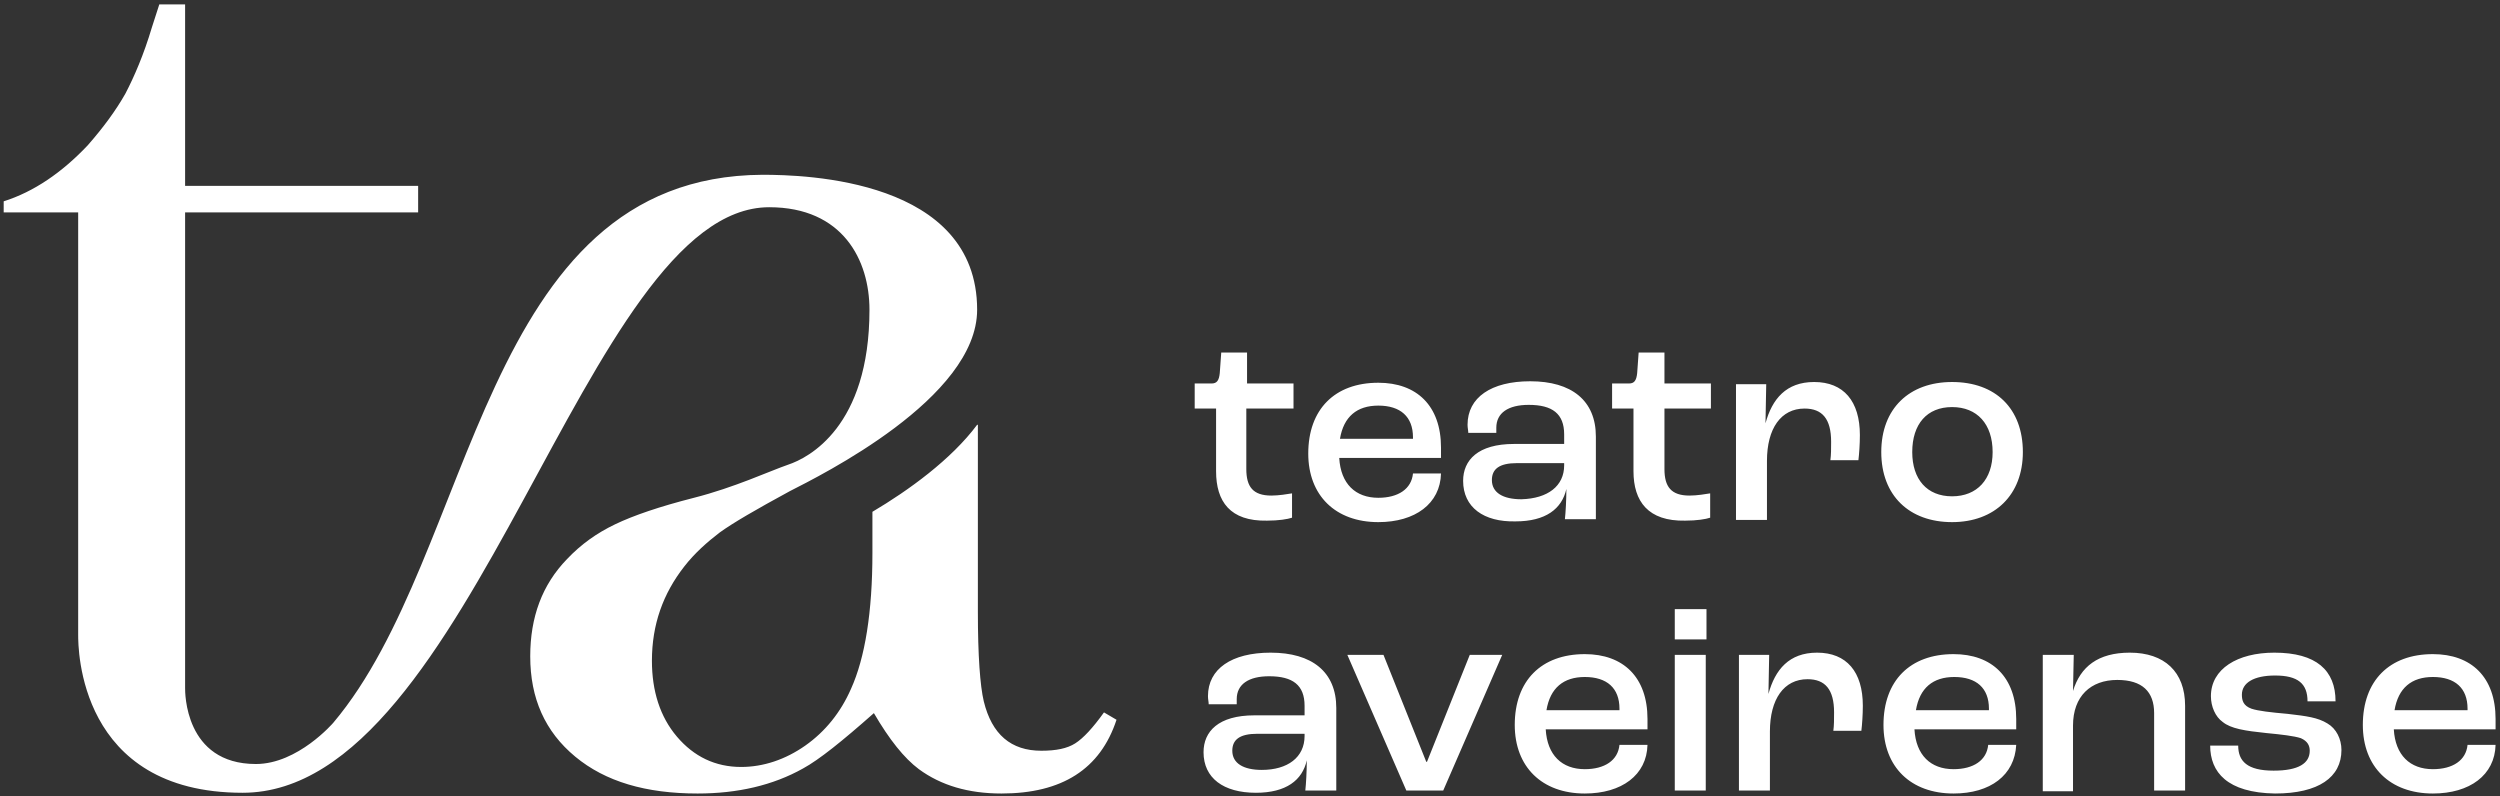 <?xml version="1.0" encoding="UTF-8"?>
<svg width="339px" height="108px" viewBox="0 0 339 108" version="1.1" xmlns="http://www.w3.org/2000/svg" xmlns:xlink="http://www.w3.org/1999/xlink">
    <rect x="0" y="0" width="339" height="108" fill="#333333" stroke="none"/>
    <title>TA</title>
    <g id="Page-1" stroke="none" stroke-width="1" fill="none" fill-rule="evenodd">
        <g id="TA" transform="translate(0.5, 0.6)" fill="#FFFFFF" fill-rule="nonzero">
            <path d="M164.4,63.3 L164.4,54.8 L161.5,54.8 L161.5,51.4 L163.8,51.4 C164.5,51.4 164.8,51 164.9,50 L165.1,47.2 L168.6,47.2 L168.6,51.4 L174.9,51.4 L174.9,54.8 L168.5,54.8 L168.5,63 C168.5,65.4 169.4,66.6 171.9,66.6 C172.9,66.6 174.1,66.4 174.7,66.3 L174.7,69.6 C174.1,69.8 172.9,70 171.3,70 C166.3,70.1 164.4,67.4 164.4,63.3 Z M194.9,61.5 L181.1,61.5 C181.3,65 183.3,66.9 186.4,66.9 C189.1,66.9 190.9,65.7 191.1,63.6 L194.9,63.6 C194.8,67.7 191.4,70.2 186.4,70.2 C180.6,70.2 176.9,66.6 176.9,60.9 C176.9,54.9 180.5,51.3 186.4,51.3 C191.6,51.3 194.9,54.4 194.9,60.1 L194.9,61.5 Z M191.1,58.7 C191.1,55.9 189.4,54.4 186.4,54.4 C183.5,54.4 181.7,55.9 181.2,58.9 L191.1,58.9 L191.1,58.7 L191.1,58.7 Z M197.9,64.6 C197.9,61.8 199.9,59.6 204.8,59.6 L211.6,59.6 L211.6,58.3 C211.6,55.5 210,54.3 206.8,54.3 C204,54.3 202.4,55.4 202.4,57.4 C202.4,57.5 202.4,57.8 202.4,58.1 L198.6,58.1 C198.6,57.8 198.5,57.4 198.5,57 C198.5,53.3 201.7,51.1 207,51.1 C212.6,51.1 215.9,53.7 215.9,58.6 L215.9,69.8 L211.7,69.8 C211.8,68.9 211.9,67.2 211.9,65.7 L211.9,65.7 C211.3,68.4 209.1,70.1 205,70.1 C200.7,70.2 197.9,68.2 197.9,64.6 Z M211.6,62.5 L211.6,62.2 L205.2,62.2 C202.8,62.2 201.8,63 201.8,64.5 C201.8,66.2 203.3,67.1 205.8,67.1 C209.4,67 211.6,65.3 211.6,62.5 Z M221,63.3 L221,54.8 L218.1,54.8 L218.1,51.4 L220.4,51.4 C221.1,51.4 221.4,51 221.5,50 L221.7,47.2 L225.2,47.2 L225.2,51.4 L231.5,51.4 L231.5,54.8 L225.2,54.8 L225.2,63 C225.2,65.4 226.1,66.6 228.6,66.6 C229.6,66.6 230.8,66.4 231.4,66.3 L231.4,69.6 C230.8,69.8 229.6,70 228,70 C223,70.1 221,67.4 221,63.3 Z M234.8,51.5 L239,51.5 L238.9,56.8 L238.9,56.8 C239.8,53.5 241.7,51.2 245.5,51.2 C249.5,51.2 251.7,53.8 251.7,58.4 C251.7,59.6 251.6,61 251.5,61.8 L247.7,61.8 C247.8,61.1 247.8,60.2 247.8,59.3 C247.8,56.2 246.6,54.8 244.2,54.8 C241,54.8 239.1,57.5 239.1,61.9 L239.1,69.9 L234.9,69.9 L234.9,51.5 L234.8,51.5 Z M254.6,60.7 C254.6,54.8 258.4,51.2 264.2,51.2 C270.1,51.2 273.8,54.8 273.8,60.7 C273.8,66.5 270,70.2 264.2,70.2 C258.4,70.2 254.6,66.6 254.6,60.7 Z M269.7,60.7 C269.7,56.9 267.6,54.6 264.2,54.6 C260.8,54.6 258.8,56.9 258.8,60.7 C258.8,64.4 260.8,66.7 264.2,66.7 C267.6,66.7 269.7,64.4 269.7,60.7 Z M162.7,101.4 C162.7,98.6 164.7,96.4 169.6,96.4 L176.4,96.4 L176.4,95.1 C176.4,92.3 174.8,91.1 171.6,91.1 C168.8,91.1 167.2,92.2 167.2,94.2 C167.2,94.3 167.2,94.6 167.2,94.9 L163.4,94.9 C163.4,94.6 163.3,94.2 163.3,93.8 C163.3,90.1 166.5,87.9 171.8,87.9 C177.4,87.9 180.7,90.5 180.7,95.4 L180.7,106.6 L176.5,106.6 C176.6,105.7 176.7,104 176.7,102.5 L176.7,102.5 C176.1,105.2 173.9,106.9 169.8,106.9 C165.4,106.9 162.7,104.9 162.7,101.4 Z M176.4,99.2 L176.4,98.9 L170,98.9 C167.6,98.9 166.6,99.7 166.6,101.2 C166.6,102.9 168.1,103.8 170.6,103.8 C174.1,103.8 176.4,102.1 176.4,99.2 Z M182.2,88.2 L187.1,88.2 L192.9,102.7 L193,102.7 L198.8,88.2 L203.2,88.2 L195.2,106.6 L190.2,106.6 L182.2,88.2 Z M222.9,98.3 L209.1,98.3 C209.3,101.8 211.3,103.7 214.4,103.7 C217.1,103.7 218.9,102.5 219.1,100.4 L222.9,100.4 C222.8,104.5 219.4,107 214.4,107 C208.6,107 204.9,103.4 204.9,97.7 C204.9,91.7 208.5,88.1 214.4,88.1 C219.6,88.1 222.9,91.2 222.9,96.9 L222.9,98.3 Z M219.1,95.5 C219.1,92.7 217.4,91.2 214.4,91.2 C211.5,91.2 209.7,92.7 209.2,95.7 L219.1,95.7 L219.1,95.5 L219.1,95.5 Z M226.6,82 L230.9,82 L230.9,86.1 L226.6,86.1 L226.6,82 Z M226.6,88.2 L230.8,88.2 L230.8,106.6 L226.6,106.6 L226.6,88.2 Z M235.2,88.2 L239.4,88.2 L239.3,93.5 L239.3,93.5 C240.2,90.2 242.1,87.9 245.9,87.9 C249.9,87.9 252.1,90.5 252.1,95.1 C252.1,96.3 252,97.7 251.9,98.5 L248.1,98.5 C248.2,97.8 248.2,96.9 248.2,96 C248.2,92.9 247,91.5 244.6,91.5 C241.4,91.5 239.5,94.2 239.5,98.6 L239.5,106.6 L235.3,106.6 L235.3,88.2 L235.2,88.2 Z M272.9,98.3 L259.1,98.3 C259.3,101.8 261.3,103.7 264.4,103.7 C267.1,103.7 268.9,102.5 269.1,100.4 L272.9,100.4 C272.7,104.5 269.4,107 264.4,107 C258.6,107 254.9,103.4 254.9,97.7 C254.9,91.7 258.5,88.1 264.4,88.1 C269.6,88.1 272.9,91.2 272.9,96.9 L272.9,98.3 Z M269.2,95.5 C269.2,92.7 267.5,91.2 264.5,91.2 C261.6,91.2 259.8,92.7 259.3,95.7 L269.2,95.7 L269.2,95.5 Z M276.5,88.2 L280.7,88.2 L280.6,93.1 L280.6,93.1 C281.6,89.8 284,87.9 288.3,87.9 C293,87.9 295.8,90.5 295.8,95.1 L295.8,106.6 L291.6,106.6 L291.6,96.1 C291.6,93.2 290,91.6 286.6,91.6 C283,91.6 280.6,93.8 280.6,97.8 L280.6,106.7 L276.5,106.7 L276.5,88.2 Z M299.2,100.5 L303,100.5 C303,102.6 304.2,103.9 307.8,103.9 C311.2,103.9 312.7,102.9 312.7,101.2 C312.7,100.5 312.4,99.9 311.5,99.5 C310.6,99.2 308.9,99 306.8,98.8 C303.9,98.5 302,98.2 300.9,97.3 C299.9,96.6 299.3,95.2 299.3,93.8 C299.3,90.1 302.9,87.9 307.9,87.9 C313.6,87.9 316.2,90.3 316.2,94.5 L312.4,94.5 C312.4,92.1 311.1,91 308,91 C305.1,91 303.5,92 303.5,93.6 C303.5,94.4 303.7,95.1 304.8,95.5 C305.7,95.8 307.4,96 309.7,96.2 C312.3,96.5 313.8,96.7 315.1,97.5 C316.3,98.2 317,99.6 317,101.1 C317,104.8 313.9,107 308,107 C301.5,106.9 299.2,104.1 299.2,100.5 Z M337.9,98.3 L324.1,98.3 C324.3,101.8 326.3,103.7 329.4,103.7 C332.1,103.7 333.9,102.5 334.1,100.4 L337.9,100.4 C337.8,104.5 334.4,107 329.4,107 C323.6,107 319.9,103.4 319.9,97.7 C319.9,91.7 323.5,88.1 329.4,88.1 C334.6,88.1 337.9,91.2 337.9,96.9 L337.9,98.3 Z M334.1,95.5 C334.1,92.7 332.4,91.2 329.4,91.2 C326.5,91.2 324.7,92.7 324.2,95.7 L334.1,95.7 L334.1,95.5 Z M149.2,96 C147.7,98.1 146.4,99.5 145.3,100.2 C144.2,100.9 142.7,101.2 140.7,101.2 C136.6,101.2 134,99 132.9,94.5 C132.4,92.4 132.1,88.3 132.1,82.4 L132.1,57 L132,57 C128.5,61.7 122.7,65.9 117.8,68.8 L117.8,74.4 C117.8,82.4 116.8,88.6 114.9,92.8 C113.5,96 111.4,98.6 108.7,100.5 C106,102.4 103,103.4 100,103.4 C96.5,103.4 93.6,102 91.3,99.3 C89,96.6 87.9,93.1 87.9,89 C87.9,84.1 89.4,79.9 92.3,76.2 C93.7,74.4 95.4,72.9 97.1,71.6 C98.9,70.3 102,68.5 106.6,66 C110.7,63.9 132,53.4 132,41.4 C132,23.7 108.7,23.1 102.9,23.1 C64.5,23.3 64.1,74.4 44.7,97.4 C44.7,97.4 39.9,103 34.2,103 C24.5,103 24.6,93.2 24.6,92.7 L24.6,28.2 L56.2,28.2 L56.2,24.6 L24.6,24.6 L24.6,0 L21.1,0 L20.1,3.1 C19,6.8 17.7,9.8 16.5,12.1 C15.2,14.4 13.5,16.7 11.4,19.1 C7.9,22.8 4.1,25.4 0,26.7 L0,28.2 L10.1,28.2 L10.1,85.5 C10.1,87.2 10.1,106.9 32.4,106.9 C63.7,106.9 78.8,27.5 103.8,27.5 C113.8,27.5 117.4,34.7 117.4,41.4 C117.4,57.3 109.1,61.5 106.4,62.4 C103.8,63.3 99.1,65.5 93.6,66.9 C88.9,68.1 85.4,69.3 82.9,70.5 C80.4,71.7 78.3,73.2 76.4,75.2 C73,78.7 71.4,83.1 71.4,88.4 C71.4,94.1 73.4,98.6 77.5,102 C81.6,105.4 87.1,107 94.1,107 C99.5,107 104.3,105.9 108.4,103.6 C110.6,102.4 113.7,99.9 118,96.1 C120.1,99.7 122.1,102.2 124.1,103.7 C127.1,105.9 130.8,107 135.3,107 C143.5,107 148.7,103.7 150.9,97 L149.2,96 Z" id="Shape"></path>
        </g>
    </g>
</svg>